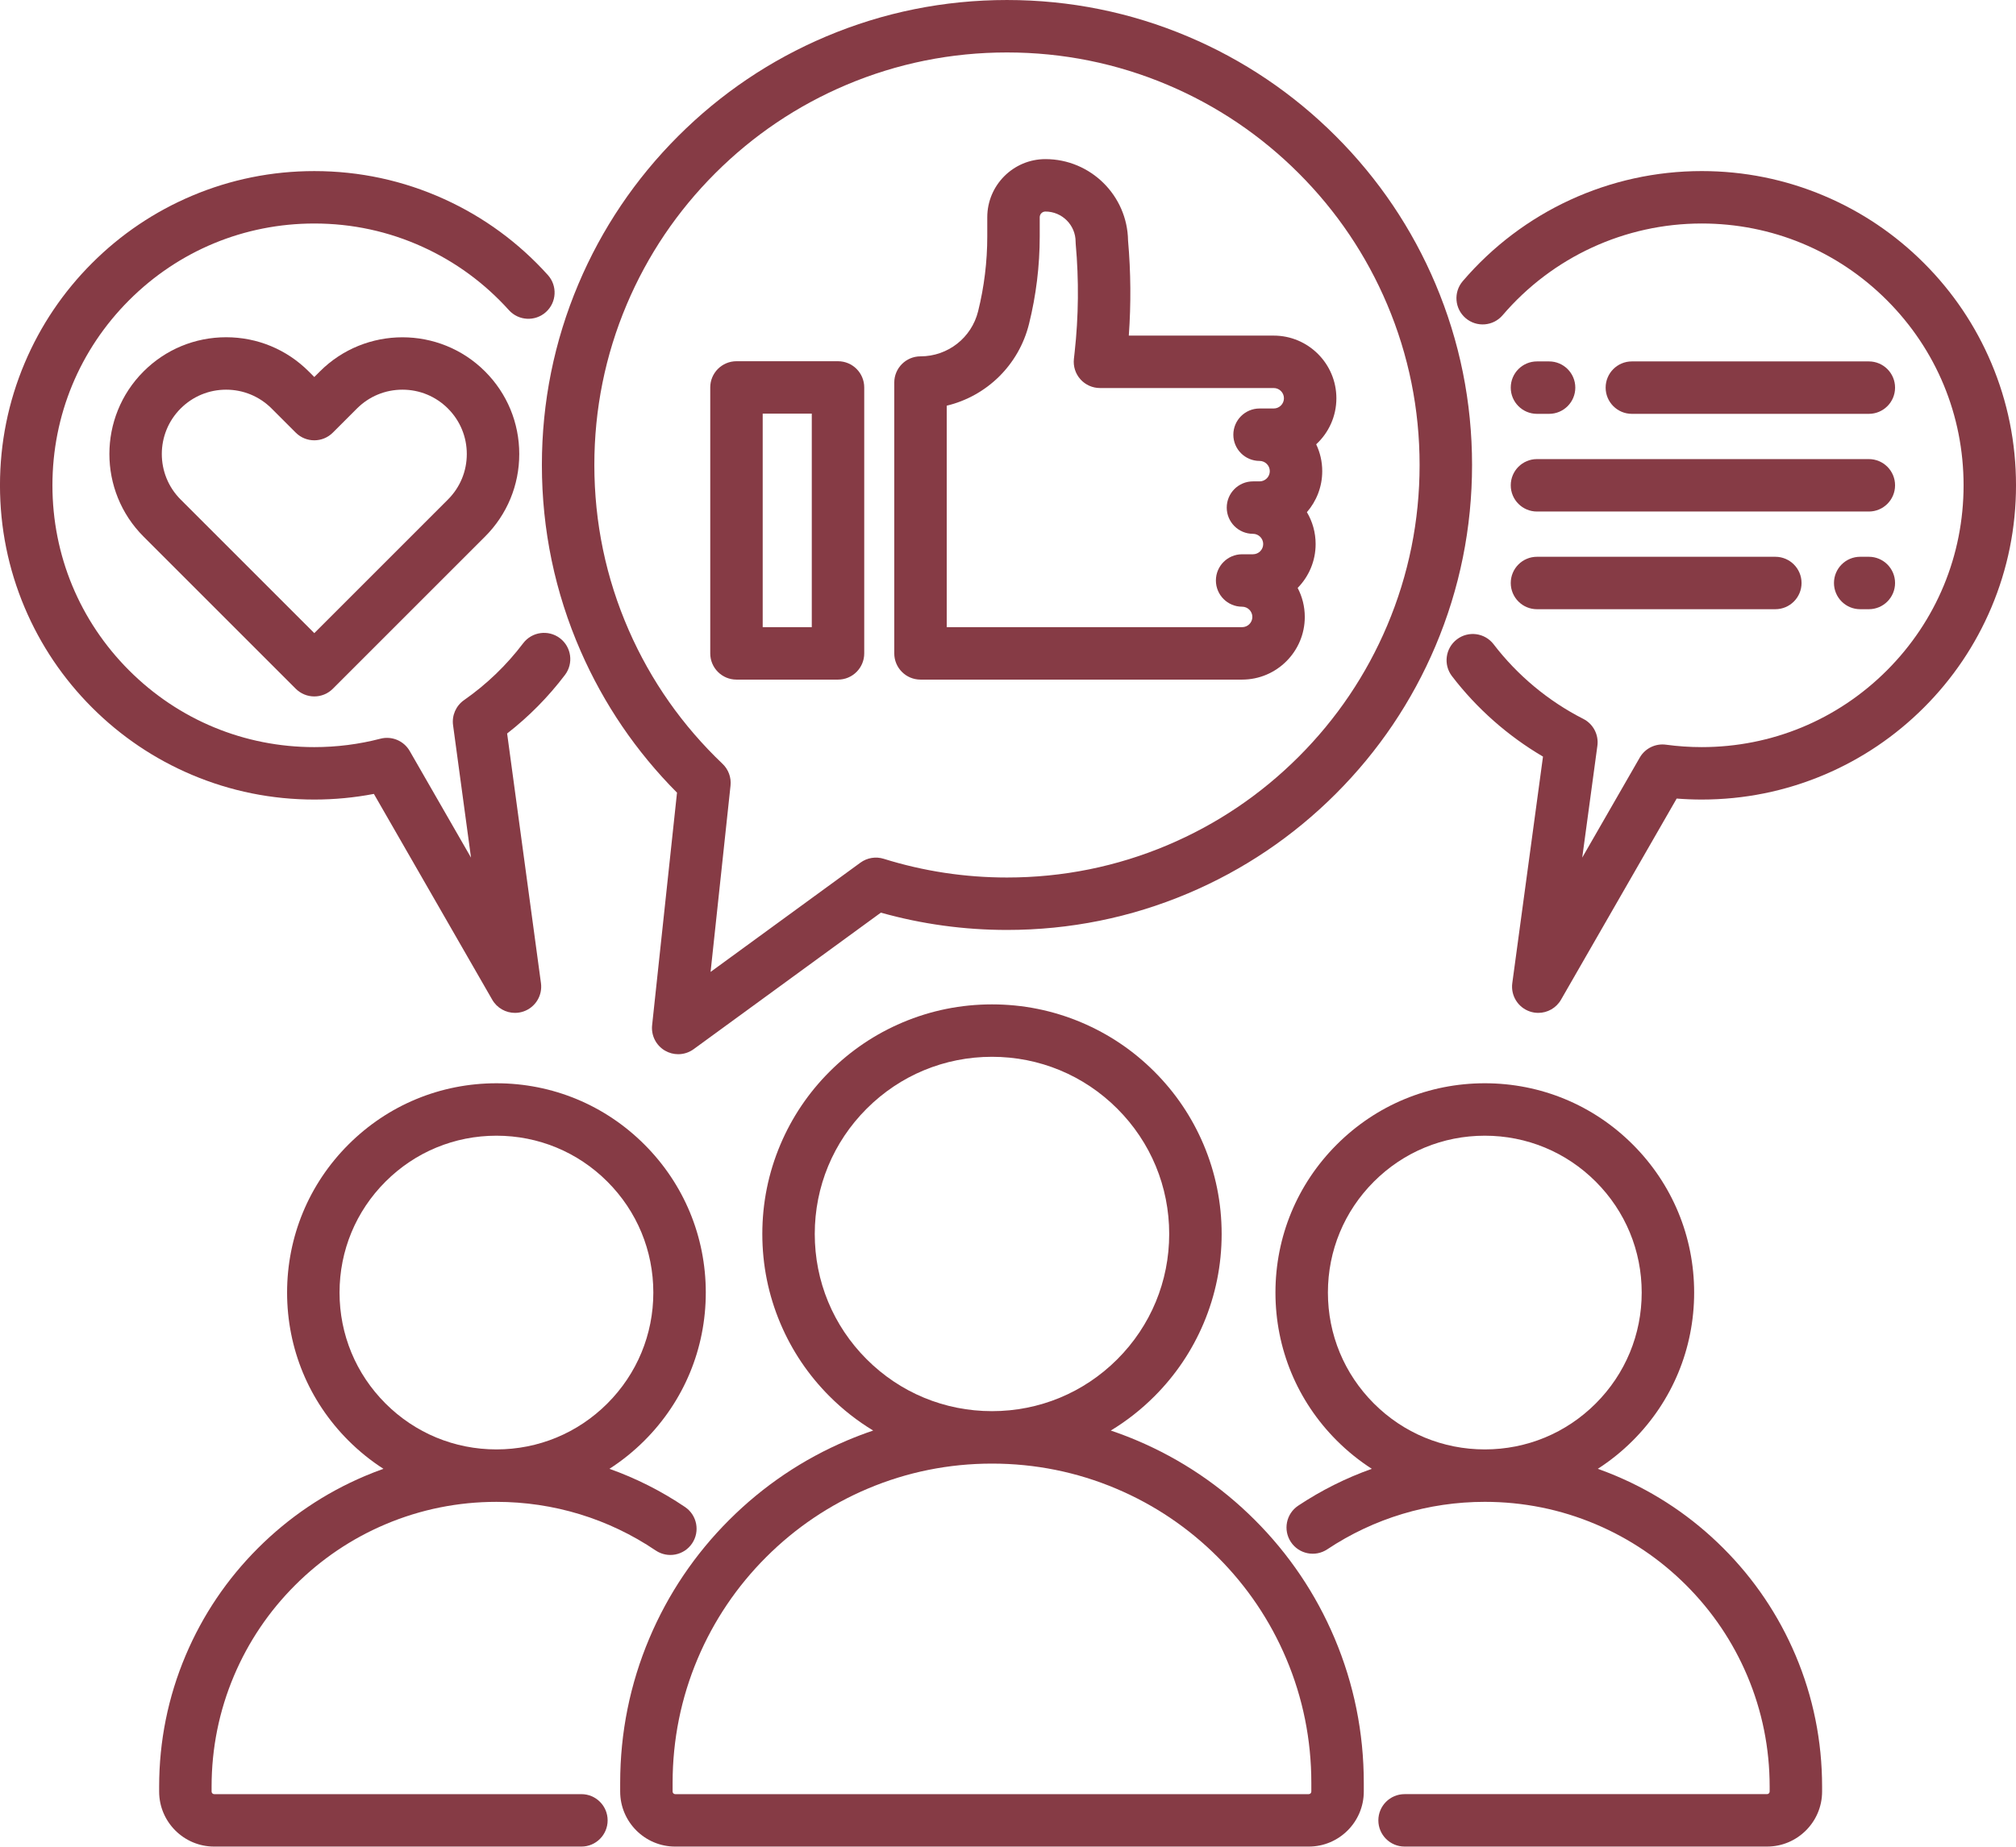 <?xml version="1.0" encoding="UTF-8" standalone="no"?><svg xmlns="http://www.w3.org/2000/svg" xmlns:xlink="http://www.w3.org/1999/xlink" fill="#863b45" height="2711.6" preserveAspectRatio="xMidYMid meet" version="1" viewBox="520.2 524.4 2959.6 2711.6" width="2959.6" zoomAndPan="magnify"><g id="change1_1"><path d="M2522.32,3155.15v-12.73c0-73.67-14.44-145.16-42.91-212.48c-27.49-65-66.85-123.37-116.96-173.49 c-50.12-50.12-108.49-89.47-173.49-116.96c-12.55-5.31-25.24-10.12-38.06-14.45c23.17-14.01,44.59-30.81,63.99-50.21 c30.95-30.95,55.26-67.01,72.24-107.16c17.59-41.59,26.51-85.75,26.51-131.25s-8.92-89.66-26.51-131.25 c-16.98-40.15-41.29-76.21-72.24-107.16c-30.95-30.95-67.01-55.26-107.16-72.24c-41.59-17.59-85.75-26.51-131.25-26.51 s-89.66,8.92-131.25,26.51c-40.15,16.98-76.21,41.29-107.16,72.24s-55.26,67.01-72.24,107.16c-17.59,41.59-26.51,85.75-26.51,131.25 s8.92,89.66,26.51,131.25c16.98,40.15,41.29,76.21,72.24,107.16c19.41,19.41,40.82,36.2,63.99,50.21 c-12.82,4.33-25.51,9.15-38.06,14.45c-65,27.49-123.37,66.85-173.49,116.96s-89.47,108.49-116.96,173.49 c-28.47,67.32-42.91,138.81-42.91,212.48v12.73c0,44.56,36.25,80.81,80.81,80.81h930.07 C2486.07,3235.96,2522.32,3199.71,2522.32,3155.15z M1792.51,2520.37c-49.14-49.14-76.2-114.47-76.2-183.97 s27.06-134.83,76.2-183.97c49.14-49.14,114.47-76.2,183.97-76.2s134.83,27.06,183.97,76.2c49.14,49.14,76.2,114.47,76.2,183.97 s-27.06,134.83-76.2,183.97c-49.14,49.14-114.47,76.2-183.97,76.2S1841.65,2569.51,1792.51,2520.37z M1507.63,3155.15v-12.73 c0-63.31,12.39-124.71,36.83-182.48c23.61-55.83,57.42-105.97,100.49-149.04c43.07-43.07,93.21-76.88,149.04-100.49 c57.78-24.44,119.17-36.83,182.48-36.83s124.71,12.39,182.48,36.83c55.83,23.61,105.97,57.42,149.04,100.49 c43.07,43.07,76.88,93.21,100.49,149.04c24.44,57.78,36.83,119.17,36.83,182.48v12.73c0,2.1-1.71,3.81-3.81,3.81h-930.07 C1509.34,3158.96,1507.63,3157.25,1507.63,3155.15z"/></g><g id="change1_2"><path d="M1412.24,3197.46c0-21.26-17.24-38.5-38.5-38.5h-539.1c-2.1,0-3.81-1.71-3.81-3.81v-7.23c0-56.47,11.05-111.23,32.85-162.75 c21.06-49.79,51.22-94.51,89.63-132.93c38.42-38.42,83.14-68.57,132.93-89.63c51.53-21.79,106.29-32.85,162.76-32.85 c83.8,0,164.64,24.69,233.77,71.39c17.62,11.9,41.55,7.27,53.45-10.35c11.9-17.62,7.27-41.55-10.35-53.46 c-34.77-23.49-72.03-42.26-110.99-56.1c18.37-11.82,35.61-25.69,51.43-41.5c58.05-58.05,90.02-135.23,90.02-217.32 s-31.97-159.27-90.02-217.32c-58.05-58.05-135.23-90.02-217.32-90.02c-82.09,0-159.27,31.97-217.32,90.02 c-58.05,58.05-90.02,135.23-90.02,217.32s31.97,159.27,90.02,217.32c15.81,15.81,33.06,29.68,51.42,41.5 c-9.03,3.21-17.98,6.69-26.86,10.44c-58.97,24.94-111.92,60.64-157.38,106.1c-45.46,45.46-81.16,98.41-106.1,157.38 c-25.83,61.07-38.93,125.92-38.93,192.75v7.23c0,44.56,36.25,80.81,80.81,80.81h539.1 C1395.01,3235.96,1412.24,3218.72,1412.24,3197.46z M1018.66,2422.42c0-61.52,23.96-119.37,67.46-162.87 c43.5-43.5,101.35-67.46,162.87-67.46c61.52,0,119.37,23.96,162.87,67.46c43.5,43.5,67.46,101.35,67.46,162.87 c0,61.52-23.96,119.37-67.46,162.87c-43.5,43.5-101.35,67.46-162.87,67.46s-119.37-23.96-162.87-67.46 C1042.62,2541.79,1018.66,2483.94,1018.66,2422.42z"/></g><g id="change1_3"><path d="M3050.11,2797.78c-45.46-45.46-98.41-81.16-157.38-106.1c-8.87-3.75-17.83-7.23-26.86-10.44 c18.37-11.82,35.61-25.69,51.42-41.5c58.05-58.05,90.02-135.23,90.02-217.32s-31.97-159.27-90.02-217.32 c-58.05-58.05-135.23-90.02-217.32-90.02s-159.27,31.97-217.32,90.02c-58.05,58.05-90.02,135.23-90.02,217.32 s31.97,159.27,90.02,217.32c15.82,15.82,33.07,29.68,51.44,41.51c-37.87,13.46-74.14,31.56-108.06,54.12 c-17.7,11.78-22.51,35.68-10.73,53.38c11.78,17.7,35.68,22.51,53.38,10.73c68.57-45.62,148.55-69.73,231.29-69.73 c56.47,0,111.23,11.05,162.76,32.85c49.79,21.06,94.51,51.21,132.93,89.63c38.42,38.42,68.57,83.14,89.63,132.93 c21.79,51.53,32.85,106.29,32.85,162.75v7.23c0,2.1-1.71,3.81-3.81,3.81H2582.2c-21.26,0-38.5,17.24-38.5,38.5s17.24,38.5,38.5,38.5 h532.13c44.56,0,80.81-36.25,80.81-80.81v-7.23c0-66.83-13.1-131.68-38.93-192.75C3131.27,2896.2,3095.57,2843.25,3050.11,2797.78z M2699.98,2652.75c-61.52,0-119.37-23.96-162.87-67.46c-43.5-43.5-67.46-101.35-67.46-162.87c0-61.52,23.96-119.37,67.46-162.87 c43.5-43.5,101.35-67.46,162.87-67.46s119.37,23.96,162.87,67.46c43.5,43.5,67.46,101.35,67.46,162.87 c0,61.52-23.96,119.37-67.46,162.87C2819.35,2628.8,2761.5,2652.75,2699.98,2652.75z"/></g><g id="change1_4"><path d="M989.79,1069.84l-8.18,8.18l-8.18-8.18c-32.38-32.38-75.44-50.21-121.25-50.22c-45.8,0.01-88.86,17.84-121.24,50.22 c-66.86,66.86-66.86,175.64,0,242.49l223.45,223.45c7.22,7.22,17.01,11.28,27.22,11.28s20-4.06,27.22-11.28l223.45-223.45 c32.39-32.39,50.22-75.45,50.22-121.25s-17.84-88.86-50.22-121.25C1165.43,1002.98,1056.64,1002.98,989.79,1069.84z M1177.83,1257.88l-196.23,196.23l-196.23-196.23c-36.83-36.83-36.83-96.77,0-133.6c17.84-17.84,41.56-27.67,66.79-27.67 c25.24,0,48.97,9.83,66.81,27.67l35.4,35.4c15.04,15.04,39.41,15.04,54.45,0l35.4-35.4c17.84-17.84,41.56-27.67,66.8-27.67 c25.24,0,48.96,9.83,66.8,27.67c17.84,17.84,27.67,41.57,27.67,66.8S1195.68,1240.04,1177.83,1257.88z"/></g><g id="change1_5"><path d="M981.61,1698.48c29.44,0,58.75-2.78,87.47-8.29l173.75,302.23c7.02,12.21,19.91,19.32,33.38,19.32 c4.13,0,8.32-0.67,12.41-2.06c17.43-5.93,28.21-23.37,25.74-41.61l-49.67-366.59c31.93-24.82,60.42-53.67,84.92-86.01 c12.84-16.95,9.51-41.1-7.44-53.94c-16.95-12.84-41.1-9.51-53.94,7.44c-24.44,32.26-53.65,60.35-86.81,83.51 c-11.83,8.26-18.05,22.44-16.11,36.73l26.36,194.53l-89.98-156.53c-8.64-15.04-26.28-22.44-43.06-18.07 c-31.51,8.19-64.15,12.34-97.02,12.34c-102.69,0-199.23-39.99-271.84-112.6c-72.61-72.61-112.6-169.15-112.6-271.84 s39.99-199.23,112.6-271.84c72.61-72.61,169.15-112.6,271.84-112.6c55.45,0,108.93,11.54,158.95,34.29 c48.36,21.99,91,53.25,126.73,92.9c14.23,15.8,38.58,17.06,54.37,2.83c15.8-14.23,17.06-38.58,2.83-54.37 c-42.85-47.55-94.01-85.05-152.06-111.44c-60.11-27.33-124.31-41.19-190.83-41.19c-62.28,0-122.71,12.21-179.62,36.28 c-54.95,23.24-104.3,56.51-146.66,98.87c-42.37,42.36-75.63,91.71-98.87,146.66c-24.07,56.91-36.28,117.35-36.28,179.62 s12.21,122.71,36.28,179.62c23.24,54.95,56.51,104.3,98.87,146.66c42.36,42.37,91.71,75.63,146.66,98.87 C858.9,1686.27,919.33,1698.48,981.61,1698.48z"/></g><g id="change1_6"><path d="M2776.57,1132.1h17.76c21.26,0,38.5-17.24,38.5-38.5s-17.24-38.5-38.5-38.5h-17.76c-21.26,0-38.5,17.24-38.5,38.5 S2755.31,1132.1,2776.57,1132.1z"/></g><g id="change1_7"><path d="M3443.55,1057.42c-23.24-54.95-56.51-104.3-98.87-146.66c-42.36-42.36-91.71-75.63-146.66-98.87 c-56.91-24.07-117.35-36.28-179.62-36.28c-135.08,0-262.95,58.93-350.82,161.67c-13.82,16.16-11.92,40.46,4.24,54.28 c16.16,13.82,40.46,11.92,54.28-4.24c73.22-85.62,179.76-134.72,292.3-134.72c102.69,0,199.23,39.99,271.84,112.6 c72.61,72.61,112.6,169.15,112.6,271.84s-39.99,199.23-112.6,271.84c-72.61,72.61-169.15,112.6-271.84,112.6 c-17.5,0-35.13-1.19-52.4-3.54c-15.52-2.12-30.77,5.38-38.57,18.96L2843,1783.73l22.25-164.22c2.2-16.23-6.11-32.08-20.71-39.49 c-51.14-25.98-96.66-63.86-131.63-109.55c-12.92-16.88-37.09-20.1-53.97-7.17c-16.88,12.92-20.1,37.09-7.17,53.97 c36.32,47.46,82.14,87.9,133.63,118.13l-45.08,332.67c-2.47,18.24,8.32,35.68,25.74,41.61c4.09,1.39,8.27,2.06,12.4,2.06 c13.47,0,26.36-7.1,33.38-19.32l169.81-295.39c12.22,0.96,24.5,1.45,36.73,1.45c62.28,0,122.71-12.21,179.62-36.28 c54.95-23.24,104.3-56.51,146.66-98.87c42.37-42.36,75.63-91.71,98.87-146.66c24.07-56.91,36.28-117.35,36.28-179.62 S3467.62,1114.33,3443.55,1057.42z"/></g><g id="change1_8"><path d="M3263.76,1132.1c21.26,0,38.5-17.24,38.5-38.5s-17.24-38.5-38.5-38.5h-347.89c-21.26,0-38.5,17.24-38.5,38.5 s17.24,38.5,38.5,38.5H3263.76z"/></g><g id="change1_9"><path d="M2776.57,1275.54h487.19c21.26,0,38.5-17.24,38.5-38.5s-17.24-38.5-38.5-38.5h-487.19c-21.26,0-38.5,17.24-38.5,38.5 S2755.31,1275.54,2776.57,1275.54z"/></g><g id="change1_10"><path d="M3263.76,1341.98h-12.69c-21.26,0-38.5,17.24-38.5,38.5s17.24,38.5,38.5,38.5h12.69c21.26,0,38.5-17.24,38.5-38.5 S3285.02,1341.98,3263.76,1341.98z"/></g><g id="change1_11"><path d="M2776.57,1418.98h349.91c21.26,0,38.5-17.24,38.5-38.5s-17.24-38.5-38.5-38.5h-349.91c-21.26,0-38.5,17.24-38.5,38.5 S2755.31,1418.98,2776.57,1418.98z"/></g><g id="change1_12"><path d="M1871.54,1522.35h472.14c50.74,0,92.02-41.28,92.02-92.02c0-15.36-3.78-29.85-10.47-42.6 c16.32-16.61,26.39-39.37,26.39-64.44c0-17.08-4.68-33.08-12.82-46.8c14.01-16.15,22.51-37.22,22.51-60.23 c0-14.1-3.19-27.48-8.88-39.43c18.22-16.82,29.65-40.91,29.65-67.6c0-50.74-41.28-92.02-92.02-92.02h-212.71 c3.35-46.49,2.98-93.34-1.12-139.71c-1.01-66.04-55.04-119.45-121.31-119.45c-47.06,0-85.35,38.29-85.35,85.35v28.11 c0,37.04-4.52,74.05-13.45,110c-9.67,38.96-44.45,66.16-84.59,66.16c-21.26,0-38.5,17.24-38.5,38.5v397.69 C1833.04,1505.11,1850.28,1522.35,1871.54,1522.35z M1910.04,1120.12c58.55-14.04,105.79-59.52,120.82-120.08 c10.43-42.01,15.71-85.26,15.71-128.55v-28.11c0-4.6,3.74-8.35,8.35-8.35c24.44,0,44.33,19.88,44.33,44.33 c0,1.16,0.05,2.31,0.16,3.47c4.77,52.79,4.23,106.27-1.6,158.96l-1.07,9.67c-1.21,10.88,2.28,21.76,9.58,29.92 s17.73,12.82,28.68,12.82h255.07c8.28,0,15.02,6.74,15.02,15.02s-6.74,15.02-15.02,15.02h-20.77c-21.26,0-38.5,17.24-38.5,38.5 s17.24,38.5,38.5,38.5c8.28,0,15.02,6.74,15.02,15.02s-6.74,15.02-15.02,15.02h-9.69c-21.26,0-38.5,17.24-38.5,38.5 s17.24,38.5,38.5,38.5c8.28,0,15.02,6.74,15.02,15.02s-6.74,15.02-15.02,15.02h-15.92c-21.26,0-38.5,17.24-38.5,38.5 s17.24,38.5,38.5,38.5c8.28,0,15.02,6.74,15.02,15.02s-6.74,15.02-15.02,15.02h-433.64V1120.12z"/></g><g id="change1_13"><path d="M1601.38,1522.35h149.06c21.26,0,38.5-17.24,38.5-38.5v-390.52c0-21.26-17.24-38.5-38.5-38.5h-149.06 c-21.26,0-38.5,17.24-38.5,38.5v390.52C1562.88,1505.11,1580.12,1522.35,1601.38,1522.35z M1639.88,1131.82h72.06v313.52h-72.06 V1131.82z"/></g><g id="change1_14"><path d="M1372.79,1480.85c34.01,77.65,81.5,147.37,141.3,207.51l-36.54,341.46c-1.62,15.15,5.84,29.82,19.03,37.44 c5.98,3.45,12.62,5.16,19.25,5.16c8,0,15.96-2.49,22.69-7.4l274.85-200.48c60.01,16.87,122.19,25.41,185.12,25.41 c92.16,0,181.58-18.06,265.78-53.67c81.31-34.39,154.32-83.62,217.01-146.31c62.69-62.69,111.92-135.71,146.31-217.01 c35.61-84.2,53.67-173.62,53.67-265.78s-18.06-181.58-53.67-265.78c-34.39-81.31-83.62-154.32-146.31-217.01 c-62.69-62.69-135.71-111.92-217.01-146.31c-84.2-35.61-173.62-53.67-265.78-53.67s-181.58,18.06-265.78,53.67 c-81.31,34.39-154.32,83.62-217.01,146.31c-62.69,62.69-111.92,135.71-146.31,217.01c-35.61,84.2-53.67,173.62-53.67,265.78 C1315.72,1302.32,1334.92,1394.39,1372.79,1480.85z M1440.31,971.41c30.51-72.13,74.19-136.92,129.84-192.56 s120.43-99.33,192.56-129.84c74.66-31.58,153.98-47.59,235.78-47.59s161.12,16.01,235.78,47.59 c72.13,30.51,136.92,74.19,192.56,129.84c55.64,55.65,99.33,120.43,129.84,192.56c31.58,74.66,47.59,153.99,47.59,235.78 s-16.01,161.12-47.59,235.78c-30.51,72.13-74.19,136.92-129.84,192.56c-55.65,55.65-120.43,99.33-192.56,129.84 c-74.66,31.58-153.98,47.59-235.78,47.59c-61.72,0-122.6-9.25-180.94-27.48c-11.64-3.64-24.32-1.54-34.17,5.64l-220.01,160.48 l29.28-273.6c1.27-11.91-3.06-23.73-11.74-31.98c-58.85-56.02-105.14-121.98-137.58-196.06c-33.58-76.66-50.6-158.34-50.6-242.77 C1392.72,1125.39,1408.73,1046.07,1440.31,971.41z"/></g></svg>